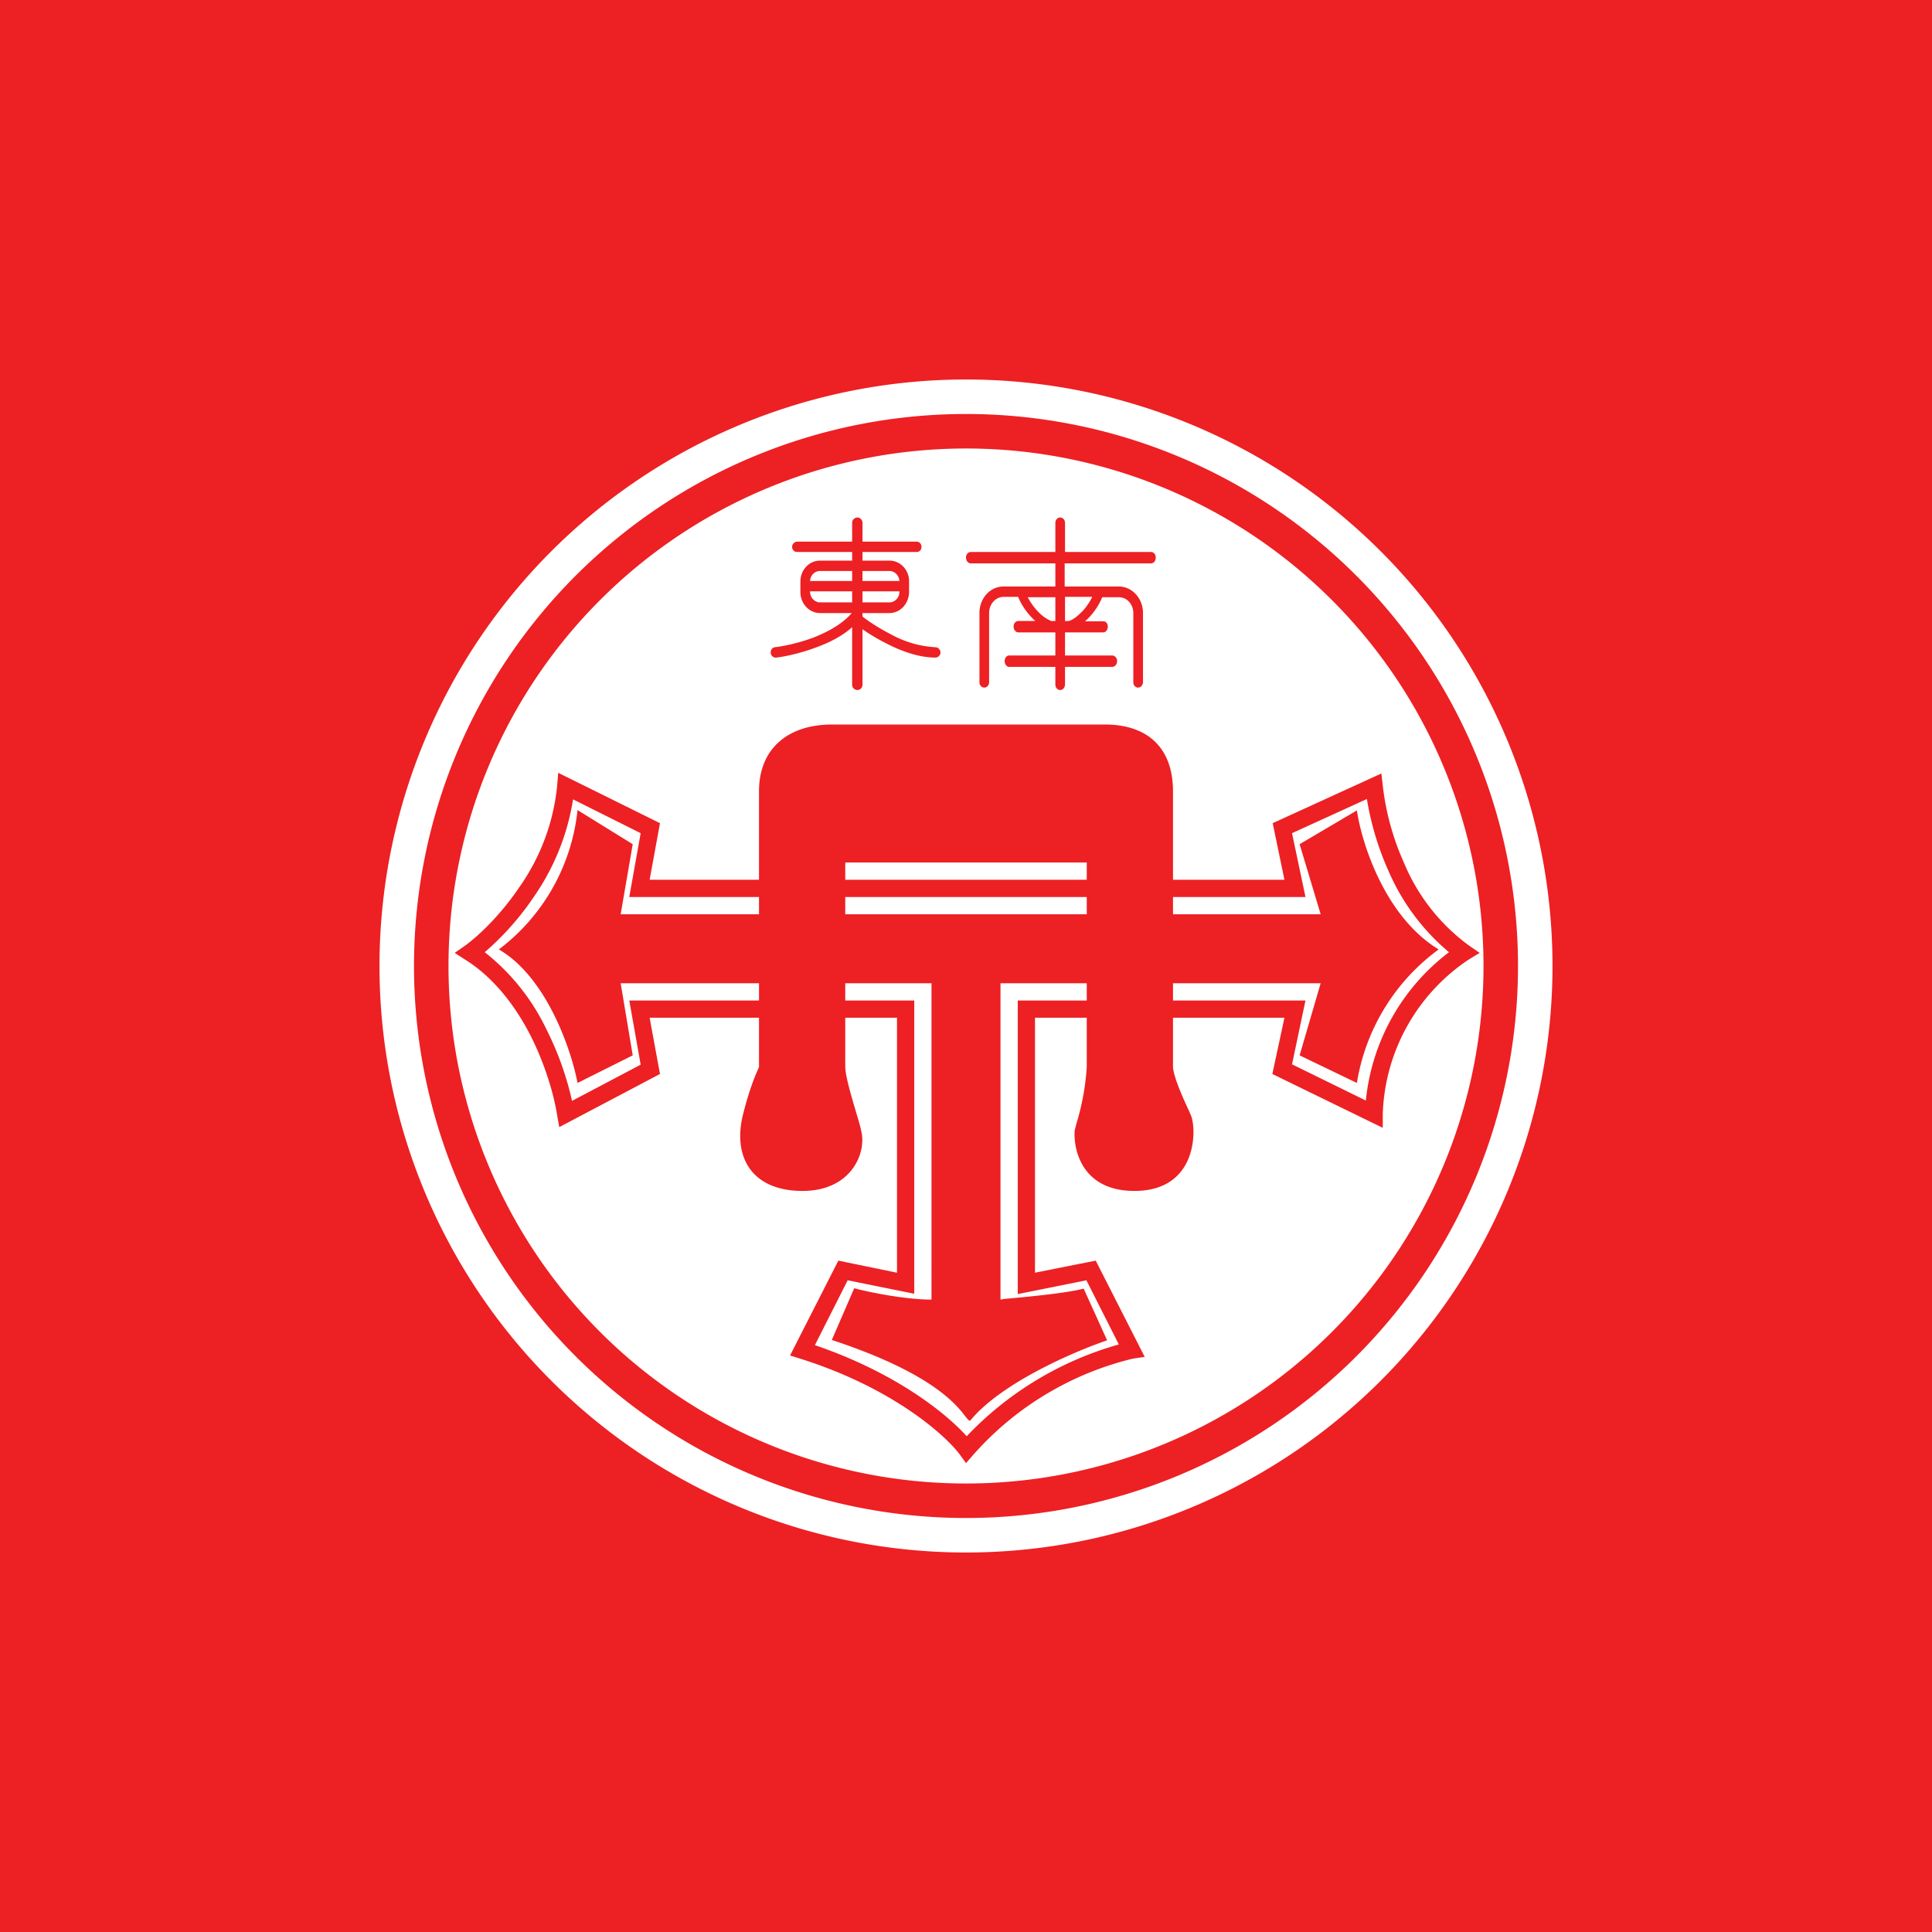 <!-- by TradingView --><svg width="56" height="56" viewBox="0 0 56 56" xmlns="http://www.w3.org/2000/svg"><path fill="#ED2024" d="M0 0h56v56H0z"/><path fill-rule="evenodd" d="M28 45a17 17 0 1 0 0-34 17 17 0 0 0 0 34Zm0-1a16 16 0 1 0 0-32 16 16 0 0 0 0 32Z" fill="#fff"/><path fill-rule="evenodd" d="M43 28a15 15 0 1 1-30 0 15 15 0 0 1 30 0ZM24.85 15c.08 0 .15.07.15.15v.55h1.57c.08 0 .14.07.14.15 0 .09-.06.15-.14.15H25v.25h.78c.32 0 .57.27.57.6v.3c0 .34-.25.62-.57.62H25v.1c.2.16.5.35.83.52a3 3 0 0 0 1.28.37c.08 0 .15.07.15.15 0 .09-.07.15-.15.15-.47 0-.97-.18-1.4-.4a5.92 5.92 0 0 1-.71-.42v1.6c0 .1-.07.16-.15.16a.15.15 0 0 1-.15-.15v-1.67c-.29.26-.67.45-1.03.58-.45.17-.9.27-1.17.3-.08.01-.15-.05-.16-.13-.01-.08.04-.16.12-.17.26-.03.69-.12 1.12-.28.43-.17.84-.4 1.1-.7l.01-.01h-.92c-.32 0-.57-.28-.57-.61v-.3c0-.34.25-.61.57-.61h.93V16h-1.6c-.07 0-.14-.06-.14-.15 0-.08.07-.15.15-.15h1.59v-.55c0-.08.07-.15.15-.15Zm-1.08 1.55h.93v.29h-1.22c.01-.16.13-.29.29-.29Zm-.29.6c0 .17.13.31.29.31h.93v-.32h-1.22Zm1.52 0v.31h.78c.16 0 .29-.14.29-.3v-.02H25Zm1.07-.31c-.01-.16-.14-.29-.29-.29H25v.29h1.07Zm-9.33 6.64 1.6.99-.35 2.03H22V26h-3.76l.33-1.85-1.96-.98A6.79 6.79 0 0 1 15.47 26c-.47.7-1 1.24-1.42 1.6a6.3 6.3 0 0 1 1.8 2.26c.38.75.61 1.5.73 2.05l1.99-1.05-.33-1.86H22v-.5h-4.01l.35 2.09-1.6.8c-.18-.96-.9-3.07-2.28-3.87a5.82 5.82 0 0 0 2.28-4.04ZM22 29.5v1.43l-.04.09c-.07.16-.24.55-.43 1.31-.3 1.26.31 2.19 1.73 2.19s1.87-1.11 1.7-1.75c-.03-.16-.1-.37-.16-.58-.14-.47-.29-.99-.3-1.26V29.5H26v7.39l-1.7-.35-1.4 2.75.29.09c2.7.85 4.22 2.23 4.63 2.78l.18.25.2-.23a8.99 8.99 0 0 1 4.64-2.8l.34-.05-1.42-2.79-1.76.35V29.5h1.5v1.43a7.1 7.1 0 0 1-.3 1.64l-.05.2c-.04.58.23 1.75 1.73 1.75 1.86 0 1.8-1.83 1.64-2.19l-.06-.14c-.16-.34-.44-.96-.46-1.26V29.5h3.23l-.35 1.63 3.2 1.56v-.4a5.6 5.6 0 0 1 2.48-4.47l.33-.2-.32-.22a5.66 5.66 0 0 1-1.87-2.38 7.55 7.55 0 0 1-.62-2.25l-.04-.35-3.15 1.44.34 1.64H34v-2.56c0-1.26-.73-1.94-1.98-1.94h-7.9c-1.26 0-2.12.68-2.12 1.94v2.56h-3.17l.3-1.64-2.95-1.46-.03.37a6.15 6.15 0 0 1-1.1 2.95c-.54.8-1.17 1.4-1.57 1.69l-.3.21.31.2c.86.54 1.49 1.4 1.92 2.26.43.87.66 1.73.74 2.25l.06.34 2.92-1.54-.3-1.63H22Zm2.5-3.5v.5h7V26h-7Zm7-.5h-7V25h7v.5Zm2.5.5v.5h4.28l-.61-2.03 1.66-.98c.14.95.81 3.08 2.37 4.03a5.97 5.97 0 0 0-2.37 3.87l-1.66-.8.61-2.09H34v.5h3.84l-.39 1.85 2.14 1.05A6.16 6.16 0 0 1 42 27.6a6.34 6.34 0 0 1-1.76-2.37 8.39 8.39 0 0 1-.62-2.07l-2.17.99.39 1.85H34Zm-2.5 3v-.5H29v9.17l.11-.02c.57-.05 1.85-.17 2.3-.3l.68 1.5c-.94.32-3.07 1.23-3.97 2.33-.04 0-.08-.05-.15-.14-.27-.35-1-1.26-3.86-2.2l.65-1.5c.4.11 1.48.33 2.24.33V28.5h-2.5v.5h2v8.5l-1.93-.39-.95 1.88c2.32.79 3.79 1.96 4.4 2.64a9.7 9.7 0 0 1 4.41-2.66l-.94-1.86-1.99.4V29h2Zm-.77-14c.08 0 .14.07.14.16V16h2.5c.07 0 .13.07.13.16 0 .1-.06.17-.14.17h-2.5V17h1.57c.38 0 .7.34.7.77v2c0 .09-.07.16-.14.16-.08 0-.14-.07-.14-.15v-2.01c0-.26-.19-.46-.42-.46h-.48a1.93 1.93 0 0 1-.5.7h.52c.08-.01.14.06.14.15 0 .1-.06.17-.14.17h-1.1V19h1.37c.07 0 .14.07.14.16 0 .1-.07.17-.14.17h-1.37v.5c0 .1-.06.17-.14.17-.08 0-.14-.07-.14-.16v-.51h-1.34c-.07 0-.13-.08-.13-.17 0-.09.06-.16.13-.16h1.34v-.67h-1.07c-.08 0-.14-.08-.14-.17 0-.09.06-.16.14-.16h.49a1.96 1.96 0 0 1-.5-.7h-.42c-.23 0-.42.21-.42.47v2c0 .09-.06.16-.14.16-.08 0-.14-.07-.14-.15v-2.01c0-.43.31-.77.7-.77h1.5v-.67h-2.45c-.08 0-.14-.08-.14-.17 0-.09.06-.16.14-.16h2.45v-.84c0-.09.06-.16.14-.16Zm.14 2.3h.79c-.07.14-.18.32-.33.46-.1.1-.22.2-.35.24h-.11v-.7Zm-.28.7h-.12a1.07 1.07 0 0 1-.35-.24 1.75 1.75 0 0 1-.33-.45h.8V18Z" fill="#fff"/></svg>